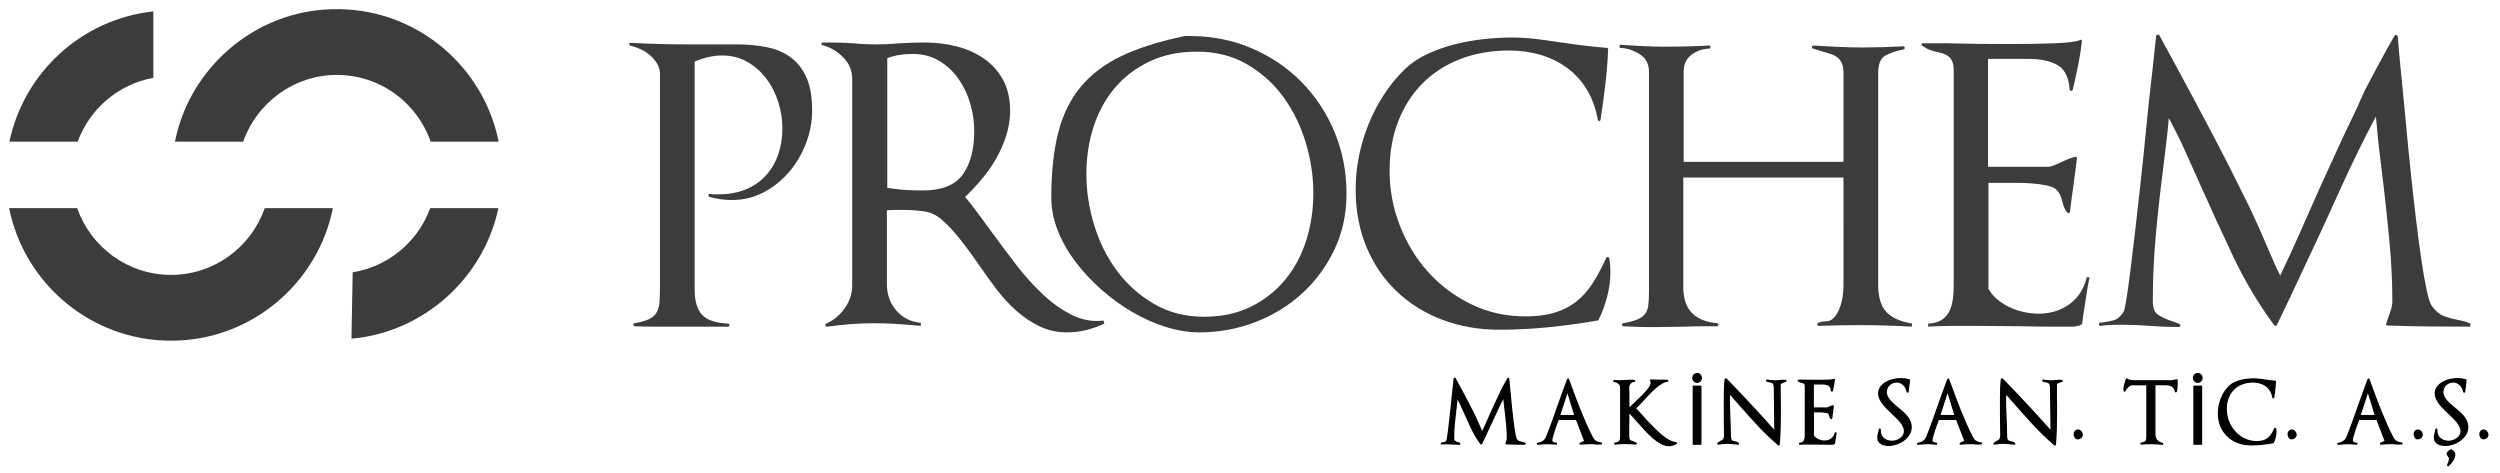 <?xml version="1.0" encoding="utf-8"?>
<!-- Generator: Adobe Illustrator 27.8.1, SVG Export Plug-In . SVG Version: 6.00 Build 0)  -->
<svg version="1.1" id="Layer_1" xmlns="http://www.w3.org/2000/svg" xmlns:xlink="http://www.w3.org/1999/xlink" x="0px" y="0px"
	 viewBox="0 0 274.276 51.89" style="enable-background:new 0 0 274.276 51.89;" xml:space="preserve">
<style type="text/css">
	.st0{fill:#020203;stroke:#020203;stroke-width:0.151;stroke-linecap:round;stroke-linejoin:round;stroke-miterlimit:10;}
	.st1{fill:#3C3C3B;}
</style>
<g>
	<g>
		<g>
			<path class="st0" d="M167.305,48.718c-0.339,0-0.677-0.002-1.017-0.005c-0.339-0.003-0.677-0.011-1.017-0.024
				c-0.037,0-0.051-0.015-0.037-0.047c0.007-0.019,0.012-0.038,0.019-0.057c0.007-0.019,0.012-0.037,0.019-0.057
				c0.025-0.075,0.051-0.149,0.076-0.221c0.024-0.073,0.037-0.143,0.037-0.212c0-0.477-0.023-0.968-0.07-1.474
				c-0.047-0.505-0.099-0.994-0.156-1.465v0.009c-0.037-0.295-0.07-0.568-0.099-0.819
				c-0.028-0.251-0.055-0.524-0.079-0.819c-0.315,0.59-0.613,1.199-0.895,1.827
				c-0.283,0.628-0.569,1.246-0.858,1.856c-0.112,0.245-0.228,0.49-0.343,0.735
				c-0.117,0.245-0.234,0.49-0.353,0.735c-0.007,0.013-0.017,0.019-0.029,0.019c-0.013,0-0.025-0.007-0.037-0.019
				c-0.396-0.54-0.737-1.113-1.023-1.719s-0.557-1.198-0.815-1.775c-0.132-0.295-0.254-0.569-0.367-0.82
				c-0.113-0.251-0.244-0.518-0.395-0.8c-0.02,0.22-0.042,0.432-0.066,0.636
				c-0.025,0.204-0.051,0.413-0.076,0.627c-0.069,0.527-0.129,1.065-0.179,1.615
				c-0.05,0.549-0.075,1.094-0.075,1.634c0,0.169,0.037,0.281,0.113,0.334c0.075,0.053,0.173,0.102,0.291,0.146
				c0.037,0.013,0.078,0.026,0.122,0.042c0.044,0.015,0.088,0.033,0.132,0.052c0.019,0.013,0.025,0.028,0.019,0.047
				c-0.005,0.019-0.019,0.028-0.037,0.028c-0.239,0-0.474-0.009-0.706-0.028c-0.239-0.019-0.474-0.029-0.707-0.029
				c-0.088,0-0.174,0.002-0.258,0.005c-0.085,0.003-0.172,0.011-0.26,0.024c-0.019,0.006-0.031-0.003-0.037-0.029
				c-0.007-0.025,0-0.041,0.019-0.047c0.019-0.007,0.037-0.01,0.057-0.01c0.024,0,0.046-0.003,0.065-0.009
				c0.101-0.012,0.186-0.031,0.255-0.056c0.069-0.025,0.138-0.088,0.207-0.189c0.019-0.025,0.044-0.137,0.076-0.334
				c0.031-0.198,0.066-0.448,0.103-0.749s0.078-0.644,0.122-1.027c0.044-0.383,0.088-0.775,0.132-1.177
				c0.044-0.402,0.085-0.799,0.123-1.191c0.037-0.393,0.075-0.752,0.112-1.079
				c0.019-0.151,0.036-0.301,0.052-0.452c0.017-0.151,0.031-0.287,0.043-0.41s0.029-0.262,0.047-0.419l0.066-0.019
				c0.151,0.277,0.287,0.528,0.409,0.754c0.123,0.226,0.264,0.488,0.424,0.786c0.159,0.298,0.323,0.606,0.489,0.923
				c0.167,0.317,0.33,0.634,0.49,0.951c0.159,0.317,0.306,0.611,0.438,0.881
				c0.157,0.333,0.3,0.653,0.429,0.961c0.129,0.307,0.233,0.54,0.316,0.697c0.175-0.364,0.345-0.733,0.508-1.107
				c0.164-0.373,0.327-0.742,0.49-1.107c0.132-0.282,0.262-0.566,0.39-0.852
				c0.129-0.285,0.262-0.57,0.4-0.852c0.037-0.075,0.074-0.151,0.109-0.226c0.034-0.076,0.067-0.151,0.099-0.227
				c0.056-0.131,0.133-0.287,0.23-0.466c0.098-0.179,0.19-0.351,0.278-0.518c0.088-0.166,0.198-0.362,0.33-0.589
				l0.066,0.019c0.012,0.151,0.023,0.286,0.033,0.405c0.009,0.119,0.022,0.251,0.037,0.396s0.03,0.286,0.043,0.424
				c0.031,0.314,0.064,0.659,0.099,1.036c0.034,0.377,0.071,0.758,0.112,1.145c0.041,0.386,0.084,0.763,0.128,1.13
				c0.044,0.368,0.088,0.701,0.132,0.999c0.044,0.298,0.088,0.55,0.132,0.754s0.085,0.331,0.122,0.382
				c0.088,0.125,0.184,0.208,0.287,0.25c0.104,0.041,0.206,0.07,0.307,0.089c0.056,0.013,0.114,0.025,0.174,0.038
				c0.06,0.013,0.124,0.035,0.194,0.066L167.305,48.718z"/>
			<path class="st0" d="M175.443,48.699c-0.081,0.006-0.165,0.008-0.25,0.004c-0.085-0.003-0.165-0.011-0.24-0.024
				c-0.063-0.006-0.129-0.012-0.198-0.019c-0.069-0.006-0.135-0.009-0.198-0.009c-0.157,0-0.315,0.005-0.471,0.014
				c-0.157,0.009-0.315,0.02-0.472,0.033c-0.031,0.006-0.069,0.009-0.112,0.009c-0.044,0-0.083,0.003-0.113,0.009
				c-0.019,0.006-0.032-0.002-0.037-0.024c-0.007-0.022,0-0.039,0.019-0.052l0.508-0.235
				c-0.151-0.402-0.305-0.802-0.461-1.201c-0.157-0.399-0.311-0.799-0.462-1.201h-1.997
				c-0.044,0.107-0.107,0.27-0.188,0.49c-0.083,0.22-0.163,0.448-0.241,0.683
				c-0.078,0.235-0.147,0.46-0.207,0.673c-0.06,0.213-0.09,0.367-0.09,0.461c0,0.063,0.018,0.115,0.052,0.156
				c0.035,0.041,0.077,0.074,0.128,0.099s0.106,0.042,0.165,0.052c0.059,0.009,0.114,0.018,0.165,0.024v0.075
				c-0.051-0.006-0.103-0.009-0.161-0.009c-0.056,0-0.11-0.003-0.159-0.009c-0.108-0.013-0.214-0.022-0.321-0.029
				c-0.107-0.006-0.213-0.009-0.32-0.009c-0.113,0-0.225,0.003-0.339,0.009c-0.113,0.007-0.223,0.016-0.33,0.029
				c-0.069,0.006-0.136,0.011-0.202,0.014c-0.066,0.003-0.134,0.008-0.202,0.014c-0.019,0-0.03-0.011-0.033-0.033
				s0.004-0.036,0.023-0.042c0.245-0.038,0.451-0.116,0.617-0.235c0.166-0.119,0.294-0.289,0.382-0.509
				c0.239-0.597,0.465-1.193,0.678-1.79c0.213-0.597,0.427-1.2,0.64-1.809c0.157-0.445,0.319-0.894,0.485-1.347
				c0.167-0.453,0.332-0.898,0.495-1.338c0.007-0.019,0.019-0.028,0.037-0.028c0.02,0,0.032,0.009,0.038,0.028
				c0.031,0.088,0.066,0.179,0.103,0.273s0.071,0.188,0.103,0.283c0.169,0.471,0.349,0.958,0.537,1.46
				c0.189,0.502,0.385,1.005,0.589,1.507c0.203,0.502,0.415,0.997,0.631,1.483
				c0.217,0.487,0.443,0.956,0.683,1.408c0.107,0.195,0.239,0.335,0.395,0.419c0.157,0.085,0.342,0.136,0.556,0.155
				c0.019,0,0.028,0.013,0.028,0.038s-0.009,0.037-0.028,0.037L175.443,48.699z M171.967,42.897
				c-0.031,0.088-0.06,0.174-0.089,0.259c-0.029,0.085-0.055,0.168-0.08,0.25c-0.125,0.377-0.243,0.744-0.353,1.102
				c-0.11,0.358-0.231,0.723-0.363,1.093h1.714L171.967,42.897z"/>
			<path class="st0" d="M183.11,48.877c-0.289,0-0.583-0.081-0.881-0.245c-0.298-0.163-0.593-0.371-0.885-0.622
				c-0.291-0.251-0.577-0.531-0.857-0.839c-0.28-0.307-0.549-0.609-0.806-0.904
				c-0.188-0.213-0.363-0.41-0.522-0.589c-0.161-0.179-0.316-0.34-0.466-0.485c0,0.125-0.002,0.253-0.004,0.382
				c-0.003,0.129-0.005,0.256-0.005,0.381c-0.005,0.289-0.011,0.575-0.014,0.857
				c-0.002,0.283-0.004,0.565-0.004,0.848c0,0.163,0.007,0.292,0.019,0.387c0.013,0.094,0.036,0.166,0.071,0.217
				c0.034,0.05,0.076,0.088,0.127,0.113c0.051,0.025,0.113,0.051,0.188,0.075c0.064,0.019,0.131,0.042,0.203,0.071
				c0.071,0.028,0.142,0.061,0.211,0.099c0.02,0.013,0.025,0.028,0.02,0.047c-0.007,0.019-0.02,0.029-0.038,0.029
				c-0.195-0.013-0.389-0.025-0.584-0.038c-0.195-0.013-0.386-0.019-0.574-0.019c-0.189,0-0.376,0.006-0.561,0.019
				s-0.372,0.028-0.561,0.047c-0.019,0-0.03-0.011-0.033-0.033s0.005-0.036,0.024-0.042
				c0.156-0.025,0.279-0.062,0.367-0.108c0.088-0.047,0.152-0.108,0.192-0.184
				c0.042-0.075,0.065-0.167,0.071-0.273c0.005-0.107,0.009-0.233,0.009-0.377v-5.209
				c0-0.094-0.023-0.179-0.07-0.255s-0.106-0.14-0.174-0.193c-0.069-0.053-0.148-0.097-0.236-0.132
				c-0.088-0.034-0.173-0.058-0.254-0.07c-0.019-0.006-0.026-0.022-0.023-0.047c0.003-0.025,0.014-0.034,0.033-0.028
				c0.156,0.019,0.323,0.028,0.499,0.028c0.119,0,0.24-0.003,0.362-0.009c0.123-0.006,0.247-0.013,0.373-0.019
				c0.132-0.013,0.273-0.02,0.423-0.024c0.151-0.003,0.292-0.002,0.424,0.005c0.019,0,0.038,0.002,0.06,0.004
				c0.022,0.003,0.043,0.005,0.062,0.005s0.029,0.013,0.029,0.037c0,0.025-0.01,0.038-0.029,0.038
				c-0.169,0.013-0.316,0.081-0.438,0.207c-0.123,0.125-0.184,0.279-0.184,0.461
				c0.005,0.415,0.011,0.815,0.014,1.201c0.002,0.387,0.008,0.787,0.013,1.201
				c0.101-0.126,0.23-0.264,0.387-0.415c0.156-0.151,0.307-0.295,0.452-0.433
				c0.181-0.17,0.368-0.349,0.56-0.537c0.192-0.188,0.366-0.372,0.523-0.551c0.156-0.179,0.286-0.35,0.386-0.513
				c0.1-0.163,0.151-0.311,0.151-0.443c0-0.081-0.022-0.166-0.066-0.254c-0.019-0.031-0.009-0.047,0.029-0.047
				c0.188,0.013,0.373,0.019,0.555,0.019c0.182,0,0.364,0,0.546,0c0.075,0,0.15,0.002,0.221,0.005
				c0.073,0.003,0.143,0.004,0.212,0.004l0.283,0.01c0.019,0,0.029,0.013,0.029,0.037
				c0,0.019-0.01,0.031-0.029,0.038c-0.213,0.025-0.433,0.105-0.66,0.24c-0.225,0.135-0.452,0.301-0.677,0.499
				c-0.227,0.198-0.451,0.413-0.674,0.645c-0.223,0.233-0.434,0.459-0.636,0.678
				c-0.157,0.176-0.312,0.346-0.466,0.509c-0.154,0.163-0.297,0.305-0.429,0.423
				c0.12,0.107,0.248,0.239,0.386,0.396c0.139,0.157,0.289,0.327,0.453,0.509c0.181,0.201,0.375,0.41,0.578,0.626
				c0.204,0.217,0.413,0.432,0.627,0.645c0.213,0.213,0.429,0.416,0.645,0.608c0.217,0.191,0.43,0.36,0.64,0.504
				c0.21,0.145,0.415,0.259,0.613,0.344c0.198,0.085,0.382,0.128,0.551,0.128l0.019,0.066
				C183.66,48.796,183.392,48.877,183.11,48.877z"/>
			<path class="st0" d="M185.728,41.458c0-0.245,0.207-0.471,0.471-0.471c0.254,0,0.452,0.226,0.452,0.471
				c0,0.245-0.198,0.48-0.452,0.48C185.926,41.938,185.728,41.703,185.728,41.458z M186.595,42.381v6.346h-0.819v-6.346
				H186.595z"/>
			<path class="st0" d="M195.882,41.842c-0.012,0-0.025,0.003-0.037,0.009c-0.057,0.019-0.118,0.038-0.184,0.057
				c-0.066,0.019-0.128,0.042-0.184,0.07c-0.057,0.029-0.102,0.066-0.136,0.113
				c-0.035,0.047-0.052,0.102-0.052,0.165c0,0.257,0,0.515,0,0.772c0,0.257,0.002,0.515,0.009,0.772
				c0.007,0.258,0.01,0.515,0.01,0.772c0,0.251,0,0.509,0,0.772c0,0.571-0.009,1.141-0.024,1.709
				c-0.015,0.569-0.048,1.141-0.099,1.719c0,0.012-0.008,0.023-0.023,0.033c-0.015,0.009-0.03,0.008-0.043-0.005
				c-0.853-0.735-1.664-1.52-2.43-2.355c-0.765-0.835-1.52-1.676-2.26-2.524
				c-0.126-0.145-0.237-0.274-0.334-0.391c-0.098-0.116-0.209-0.243-0.335-0.382
				c-0.012,0.119-0.023,0.236-0.032,0.349c-0.01,0.113-0.014,0.229-0.014,0.349c0,0.32,0.005,0.642,0.019,0.966
				c0.012,0.323,0.025,0.651,0.037,0.984c0.012,0.327,0.025,0.65,0.037,0.97c0.013,0.32,0.019,0.644,0.019,0.97
				c0,0.163,0.011,0.291,0.033,0.382c0.022,0.091,0.054,0.16,0.095,0.207c0.041,0.047,0.088,0.08,0.142,0.099
				c0.053,0.019,0.111,0.035,0.174,0.047c0.069,0.013,0.142,0.03,0.217,0.052c0.076,0.022,0.154,0.064,0.235,0.127
				c0.013,0.013,0.018,0.027,0.014,0.042c-0.003,0.016-0.014,0.024-0.033,0.024
				c-0.088-0.006-0.176-0.013-0.264-0.019c-0.088-0.007-0.176-0.016-0.264-0.029
				c-0.112-0.013-0.228-0.024-0.343-0.033c-0.117-0.009-0.234-0.014-0.353-0.014c-0.157,0-0.318,0.009-0.48,0.028
				c-0.164,0.019-0.327,0.041-0.49,0.066c-0.012,0.006-0.023,0-0.033-0.019c-0.009-0.019-0.008-0.035,0.005-0.047
				c0.063-0.05,0.119-0.091,0.169-0.123c0.05-0.031,0.1-0.063,0.151-0.094c0.056-0.031,0.11-0.061,0.159-0.09
				c0.051-0.028,0.095-0.066,0.132-0.113c0.038-0.047,0.068-0.107,0.09-0.179c0.022-0.072,0.033-0.165,0.033-0.278
				c0-0.057,0-0.145,0-0.264s-0.003-0.261-0.01-0.424c-0.007-0.345-0.011-0.763-0.014-1.252
				c-0.003-0.49-0.004-0.989-0.004-1.498c0-0.345,0.001-0.678,0.004-0.999c0.003-0.321,0.01-0.606,0.019-0.857
				c0.01-0.251,0.022-0.457,0.038-0.617c0.015-0.16,0.038-0.253,0.07-0.278c0.025-0.013,0.044-0.013,0.056,0
				c0.929,0.955,1.834,1.904,2.713,2.849c0.88,0.945,1.762,1.917,2.647,2.915v-0.075
				c0-0.778-0.009-1.56-0.029-2.345c-0.019-0.778-0.028-1.56-0.028-2.345c0-0.157-0.017-0.281-0.047-0.372
				c-0.032-0.091-0.074-0.16-0.128-0.207c-0.053-0.047-0.111-0.077-0.174-0.09s-0.125-0.025-0.188-0.037
				c-0.057-0.013-0.113-0.024-0.17-0.033c-0.056-0.009-0.107-0.033-0.151-0.071
				c-0.012-0.013-0.014-0.026-0.004-0.042c0.01-0.015,0.023-0.02,0.043-0.014
				c0.181,0.019,0.364,0.04,0.545,0.062c0.182,0.022,0.364,0.026,0.546,0.014l0.33-0.028
				c0.063-0.006,0.129-0.014,0.198-0.024c0.069-0.009,0.135-0.008,0.198,0.005c0.031,0,0.071,0.002,0.122,0.004
				c0.051,0.003,0.088,0.005,0.113,0.005l0.009,0.075C195.907,41.838,195.895,41.842,195.882,41.842z"/>
			<path class="st0" d="M201.35,47.959c-0.022,0.154-0.045,0.306-0.07,0.457v-0.009l-0.029,0.226
				c0,0.025-0.012,0.037-0.037,0.037c0-0.006-0.01,0-0.029,0.019l-0.141,0.029c-0.201,0-0.403,0-0.604,0
				c-0.2,0-0.401-0.003-0.603-0.009c-0.201,0-0.398-0.002-0.593-0.005c-0.195-0.003-0.393-0.004-0.594-0.004
				c-0.201,0-0.401,0-0.603,0s-0.403,0.006-0.603,0.019v-0.075c0.138-0.006,0.247-0.036,0.329-0.09
				c0.083-0.053,0.145-0.123,0.189-0.207s0.074-0.182,0.089-0.292s0.024-0.221,0.024-0.334v-5.322
				c0-0.095-0.012-0.168-0.033-0.222c-0.023-0.053-0.053-0.096-0.09-0.127c-0.037-0.031-0.08-0.055-0.126-0.071
				c-0.047-0.015-0.099-0.03-0.156-0.042c-0.063-0.012-0.124-0.03-0.184-0.052
				c-0.059-0.022-0.124-0.058-0.192-0.108c-0.013-0.013-0.017-0.025-0.01-0.037s0.015-0.019,0.029-0.019h0.574
				c0.208,0.007,0.455,0.011,0.744,0.014c0.288,0.003,0.565,0.005,0.829,0.005c0.2,0,0.397-0.002,0.588-0.005
				c0.191-0.003,0.364-0.008,0.518-0.014c0.154-0.006,0.286-0.015,0.396-0.028c0.11-0.013,0.184-0.028,0.221-0.047
				c0.037-0.025,0.057-0.015,0.057,0.029c-0.02,0.176-0.046,0.351-0.08,0.527
				c-0.035,0.176-0.07,0.345-0.109,0.509c-0.005,0.031-0.012,0.058-0.019,0.08
				c-0.007,0.022-0.012,0.048-0.019,0.08c-0.007,0.019-0.021,0.027-0.043,0.024c-0.022-0.003-0.033-0.014-0.033-0.033
				c-0.024-0.307-0.129-0.51-0.31-0.608c-0.182-0.097-0.415-0.146-0.697-0.146h-1.008v2.666h1.479
				c0.044,0,0.099-0.014,0.165-0.042c0.066-0.029,0.133-0.058,0.202-0.09c0.051-0.025,0.101-0.047,0.151-0.066
				c0.051-0.019,0.101-0.035,0.151-0.047c0.032-0.012,0.047,0,0.047,0.038c-0.012,0.101-0.025,0.201-0.037,0.301
				c-0.013,0.101-0.025,0.198-0.037,0.292c-0.019,0.126-0.036,0.247-0.052,0.363
				c-0.017,0.116-0.031,0.234-0.043,0.353c0,0.019-0.008,0.032-0.023,0.038c-0.017,0.006-0.031,0.003-0.043-0.009
				c-0.032-0.031-0.056-0.071-0.075-0.118c-0.02-0.047-0.035-0.095-0.047-0.146
				c-0.013-0.05-0.029-0.101-0.047-0.151s-0.054-0.101-0.103-0.151c-0.038-0.044-0.116-0.079-0.231-0.104
				c-0.117-0.025-0.242-0.042-0.377-0.052s-0.268-0.014-0.4-0.014c-0.125,0-0.22,0-0.283,0h-0.386v2.619
				c0.063,0.107,0.141,0.198,0.235,0.273c0.095,0.075,0.197,0.138,0.307,0.188c0.109,0.051,0.224,0.088,0.343,0.113
				c0.12,0.025,0.235,0.037,0.349,0.037c0.295,0,0.551-0.078,0.767-0.235c0.217-0.157,0.36-0.38,0.429-0.669
				l0.066,0.009C201.399,47.653,201.372,47.805,201.35,47.959z"/>
			<path class="st0" d="M209.427,47.686c-0.157,0.242-0.357,0.451-0.598,0.626c-0.242,0.176-0.509,0.311-0.8,0.405
				c-0.292,0.094-0.571,0.141-0.834,0.141c-0.132,0-0.267-0.014-0.406-0.042c-0.138-0.029-0.264-0.075-0.376-0.141
				c-0.113-0.066-0.206-0.151-0.278-0.255c-0.073-0.103-0.109-0.234-0.109-0.391c0-0.113,0.011-0.219,0.033-0.32
				c0.022-0.101,0.046-0.198,0.071-0.292c0.012-0.051,0.023-0.102,0.033-0.156c0.009-0.053,0.02-0.105,0.033-0.156
				c0.005-0.019,0.02-0.026,0.042-0.023c0.022,0.003,0.033,0.014,0.033,0.033v0.103c0,0.195,0.033,0.367,0.099,0.518
				s0.158,0.277,0.278,0.377c0.119,0.101,0.257,0.178,0.415,0.231c0.156,0.053,0.329,0.08,0.518,0.08
				c0.156,0,0.317-0.027,0.48-0.08c0.163-0.053,0.31-0.129,0.442-0.226c0.132-0.097,0.241-0.217,0.326-0.358
				c0.085-0.141,0.126-0.297,0.126-0.466c0-0.157-0.038-0.318-0.118-0.485c-0.078-0.167-0.181-0.331-0.31-0.495
				c-0.129-0.163-0.275-0.326-0.439-0.489c-0.163-0.163-0.329-0.324-0.499-0.48
				c-0.176-0.169-0.352-0.341-0.527-0.513c-0.176-0.173-0.333-0.35-0.472-0.532
				c-0.138-0.182-0.251-0.367-0.339-0.555c-0.088-0.189-0.132-0.377-0.132-0.565c0-0.289,0.081-0.537,0.245-0.744
				c0.163-0.207,0.364-0.377,0.603-0.509s0.498-0.228,0.777-0.287c0.279-0.06,0.538-0.09,0.776-0.09
				c0.327,0,0.634,0.041,0.924,0.123c0.019,0,0.028,0.013,0.028,0.037c-0.019,0.201-0.038,0.402-0.06,0.603
				c-0.022,0.201-0.05,0.402-0.08,0.603c0,0.013-0.001,0.024-0.004,0.033c-0.003,0.009-0.005,0.02-0.005,0.033
				c0,0.019-0.011,0.03-0.033,0.033c-0.022,0.003-0.035-0.005-0.042-0.024c-0.032-0.151-0.08-0.292-0.146-0.424
				s-0.147-0.246-0.245-0.344c-0.097-0.097-0.21-0.176-0.339-0.235c-0.129-0.06-0.272-0.09-0.429-0.09
				c-0.163,0-0.316,0.028-0.456,0.085c-0.142,0.057-0.264,0.134-0.367,0.231c-0.103,0.097-0.186,0.215-0.245,0.353
				c-0.059,0.139-0.089,0.289-0.089,0.452c0,0.17,0.036,0.328,0.108,0.476c0.073,0.147,0.166,0.292,0.283,0.433
				s0.252,0.279,0.406,0.414c0.153,0.135,0.312,0.269,0.475,0.4c0.176,0.151,0.352,0.303,0.528,0.457
				c0.176,0.154,0.332,0.316,0.471,0.485c0.139,0.169,0.25,0.351,0.334,0.546s0.128,0.408,0.128,0.64
				C209.662,47.172,209.583,47.444,209.427,47.686z"/>
			<path class="st0" d="M217.15,48.699c-0.081,0.006-0.165,0.008-0.25,0.004c-0.085-0.003-0.165-0.011-0.24-0.024
				c-0.063-0.006-0.129-0.012-0.198-0.019c-0.069-0.006-0.135-0.009-0.198-0.009c-0.157,0-0.315,0.005-0.471,0.014
				c-0.157,0.009-0.315,0.02-0.472,0.033c-0.031,0.006-0.069,0.009-0.112,0.009c-0.044,0-0.083,0.003-0.113,0.009
				c-0.019,0.006-0.032-0.002-0.037-0.024c-0.007-0.022,0-0.039,0.019-0.052l0.508-0.235
				c-0.151-0.402-0.305-0.802-0.461-1.201c-0.157-0.399-0.311-0.799-0.462-1.201h-1.997
				c-0.044,0.107-0.107,0.27-0.188,0.49c-0.083,0.22-0.163,0.448-0.241,0.683
				c-0.078,0.235-0.147,0.46-0.207,0.673c-0.06,0.213-0.09,0.367-0.09,0.461c0,0.063,0.018,0.115,0.052,0.156
				c0.035,0.041,0.077,0.074,0.128,0.099s0.106,0.042,0.165,0.052c0.059,0.009,0.114,0.018,0.165,0.024v0.075
				c-0.051-0.006-0.103-0.009-0.161-0.009c-0.056,0-0.11-0.003-0.159-0.009c-0.108-0.013-0.214-0.022-0.321-0.029
				c-0.107-0.006-0.213-0.009-0.32-0.009c-0.113,0-0.225,0.003-0.339,0.009c-0.113,0.007-0.223,0.016-0.33,0.029
				c-0.069,0.006-0.136,0.011-0.202,0.014c-0.066,0.003-0.134,0.008-0.202,0.014c-0.019,0-0.03-0.011-0.033-0.033
				s0.004-0.036,0.023-0.042c0.245-0.038,0.451-0.116,0.617-0.235c0.166-0.119,0.294-0.289,0.382-0.509
				c0.239-0.597,0.465-1.193,0.678-1.79c0.213-0.597,0.427-1.2,0.64-1.809c0.157-0.445,0.319-0.894,0.485-1.347
				c0.167-0.453,0.332-0.898,0.495-1.338c0.007-0.019,0.019-0.028,0.037-0.028c0.02,0,0.032,0.009,0.038,0.028
				c0.031,0.088,0.066,0.179,0.103,0.273s0.071,0.188,0.103,0.283c0.169,0.471,0.349,0.958,0.537,1.46
				c0.189,0.502,0.385,1.005,0.589,1.507c0.203,0.502,0.415,0.997,0.631,1.483
				c0.217,0.487,0.443,0.956,0.683,1.408c0.107,0.195,0.239,0.335,0.395,0.419c0.157,0.085,0.342,0.136,0.556,0.155
				c0.019,0,0.028,0.013,0.028,0.038s-0.009,0.037-0.028,0.037L217.15,48.699z M213.674,42.897
				c-0.031,0.088-0.06,0.174-0.089,0.259c-0.029,0.085-0.055,0.168-0.08,0.25c-0.125,0.377-0.243,0.744-0.353,1.102
				c-0.11,0.358-0.231,0.723-0.363,1.093h1.714L213.674,42.897z"/>
			<path class="st0" d="M226.183,41.842c-0.012,0-0.025,0.003-0.037,0.009c-0.057,0.019-0.118,0.038-0.184,0.057
				c-0.066,0.019-0.128,0.042-0.184,0.07c-0.057,0.029-0.102,0.066-0.136,0.113
				c-0.035,0.047-0.052,0.102-0.052,0.165c0,0.257,0,0.515,0,0.772c0,0.257,0.002,0.515,0.009,0.772
				c0.007,0.258,0.01,0.515,0.01,0.772c0,0.251,0,0.509,0,0.772c0,0.571-0.009,1.141-0.024,1.709
				c-0.015,0.569-0.048,1.141-0.099,1.719c0,0.012-0.008,0.023-0.023,0.033c-0.015,0.009-0.03,0.008-0.043-0.005
				c-0.853-0.735-1.664-1.52-2.43-2.355c-0.765-0.835-1.52-1.676-2.26-2.524
				c-0.126-0.145-0.237-0.274-0.334-0.391c-0.098-0.116-0.209-0.243-0.335-0.382
				c-0.012,0.119-0.023,0.236-0.032,0.349c-0.01,0.113-0.014,0.229-0.014,0.349c0,0.32,0.005,0.642,0.019,0.966
				c0.012,0.323,0.025,0.651,0.037,0.984c0.012,0.327,0.025,0.65,0.037,0.97c0.013,0.32,0.019,0.644,0.019,0.97
				c0,0.163,0.011,0.291,0.033,0.382c0.022,0.091,0.054,0.16,0.095,0.207c0.041,0.047,0.088,0.08,0.142,0.099
				c0.053,0.019,0.111,0.035,0.174,0.047c0.069,0.013,0.142,0.03,0.217,0.052c0.076,0.022,0.154,0.064,0.235,0.127
				c0.013,0.013,0.018,0.027,0.014,0.042c-0.003,0.016-0.014,0.024-0.033,0.024
				c-0.088-0.006-0.176-0.013-0.264-0.019c-0.088-0.007-0.176-0.016-0.264-0.029
				c-0.112-0.013-0.228-0.024-0.343-0.033c-0.117-0.009-0.234-0.014-0.353-0.014c-0.157,0-0.318,0.009-0.48,0.028
				c-0.164,0.019-0.327,0.041-0.49,0.066c-0.012,0.006-0.023,0-0.033-0.019c-0.009-0.019-0.008-0.035,0.005-0.047
				c0.063-0.05,0.119-0.091,0.169-0.123c0.05-0.031,0.1-0.063,0.151-0.094c0.056-0.031,0.11-0.061,0.16-0.09
				c0.051-0.028,0.095-0.066,0.132-0.113c0.038-0.047,0.068-0.107,0.09-0.179c0.022-0.072,0.033-0.165,0.033-0.278
				c0-0.057,0-0.145,0-0.264s-0.003-0.261-0.01-0.424c-0.007-0.345-0.011-0.763-0.014-1.252
				s-0.004-0.989-0.004-1.498c0-0.345,0.001-0.678,0.004-0.999c0.003-0.321,0.01-0.606,0.019-0.857
				c0.01-0.251,0.022-0.457,0.038-0.617c0.015-0.16,0.038-0.253,0.07-0.278c0.025-0.013,0.044-0.013,0.056,0
				c0.929,0.955,1.834,1.904,2.713,2.849c0.88,0.945,1.762,1.917,2.647,2.915v-0.075
				c0-0.778-0.009-1.56-0.029-2.345c-0.019-0.778-0.028-1.56-0.028-2.345c0-0.157-0.017-0.281-0.047-0.372
				c-0.032-0.091-0.074-0.16-0.128-0.207c-0.053-0.047-0.111-0.077-0.174-0.09
				c-0.063-0.013-0.125-0.025-0.188-0.037c-0.057-0.013-0.113-0.024-0.17-0.033
				c-0.056-0.009-0.107-0.033-0.151-0.071c-0.012-0.013-0.014-0.026-0.004-0.042
				c0.01-0.015,0.023-0.02,0.043-0.014c0.181,0.019,0.364,0.04,0.545,0.062c0.182,0.022,0.364,0.026,0.546,0.014
				l0.33-0.028c0.063-0.006,0.129-0.014,0.198-0.024c0.069-0.009,0.135-0.008,0.198,0.005
				c0.031,0,0.071,0.002,0.122,0.004c0.051,0.003,0.088,0.005,0.113,0.005l0.009,0.075
				C226.208,41.838,226.196,41.842,226.183,41.842z"/>
			<path class="st0" d="M228.279,48.006c-0.104,0.085-0.212,0.128-0.326,0.128c-0.125,0-0.22-0.058-0.283-0.174
				c-0.063-0.116-0.095-0.228-0.095-0.334c0-0.113,0.036-0.213,0.109-0.302c0.073-0.087,0.17-0.131,0.297-0.131
				c0.125,0,0.232,0.053,0.32,0.16s0.132,0.22,0.132,0.339C228.434,47.816,228.382,47.921,228.279,48.006z"/>
			<path class="st0" d="M238.833,42.383c-0.007,0.211-0.035,0.4-0.085,0.57c-0.007,0.019-0.019,0.028-0.037,0.028
				c-0.02,0-0.032-0.009-0.038-0.028c-0.031-0.157-0.08-0.284-0.146-0.382c-0.065-0.097-0.148-0.174-0.25-0.231
				c-0.1-0.057-0.213-0.096-0.339-0.118s-0.257-0.033-0.396-0.033h-1.139v5.501c0,0.251,0.08,0.465,0.24,0.64
				c0.161,0.176,0.36,0.283,0.598,0.321c0.019,0.006,0.026,0.02,0.024,0.042c-0.003,0.022-0.014,0.033-0.033,0.033
				c-0.22-0.019-0.442-0.035-0.664-0.047c-0.223-0.012-0.448-0.019-0.674-0.019c-0.163,0-0.324,0.005-0.485,0.014
				c-0.159,0.009-0.321,0.02-0.485,0.033c-0.019,0-0.03-0.011-0.033-0.033s0.004-0.036,0.024-0.042
				c0.151-0.031,0.268-0.066,0.353-0.104c0.085-0.037,0.147-0.088,0.188-0.151s0.066-0.143,0.076-0.24
				c0.009-0.097,0.013-0.221,0.013-0.372v-5.567h-1.554c-0.201,0-0.378,0.071-0.532,0.212
				c-0.154,0.141-0.268,0.3-0.343,0.476c-0.013,0.019-0.028,0.026-0.043,0.023
				c-0.015-0.003-0.023-0.014-0.023-0.032c-0.013-0.063-0.02-0.119-0.02-0.17c0-0.125,0.017-0.248,0.047-0.367
				c0.032-0.119,0.066-0.241,0.103-0.367c0.02-0.063,0.038-0.124,0.057-0.184
				c0.019-0.06,0.034-0.118,0.047-0.174c0.012-0.038,0.031-0.044,0.056-0.019c0.132,0.081,0.261,0.133,0.386,0.155
				c0.125,0.022,0.271,0.033,0.433,0.033h4.088c0.05,0,0.104-0.008,0.165-0.024
				c0.059-0.015,0.114-0.03,0.165-0.042c0.031-0.006,0.067-0.012,0.108-0.019
				c0.041-0.006,0.084-0.013,0.128-0.019c0.019,0,0.028,0.013,0.028,0.037v0.075
				C238.842,41.977,238.839,42.173,238.833,42.383z"/>
			<path class="st0" d="M240.658,41.458c0-0.245,0.207-0.471,0.471-0.471c0.254,0,0.452,0.226,0.452,0.471
				c0,0.245-0.198,0.48-0.452,0.48C240.856,41.938,240.658,41.703,240.658,41.458z M241.525,42.381v6.346h-0.819v-6.346
				H241.525z"/>
			<path class="st0" d="M249.602,47.974c-0.053,0.207-0.123,0.399-0.211,0.575c0,0.013-0.01,0.019-0.029,0.019
				c-0.401,0.069-0.804,0.124-1.205,0.165c-0.403,0.041-0.81,0.061-1.225,0.061c-0.508,0-0.98-0.083-1.413-0.25
				c-0.433-0.167-0.808-0.402-1.125-0.707c-0.318-0.305-0.564-0.669-0.74-1.093
				c-0.176-0.424-0.264-0.896-0.264-1.417c0-0.27,0.028-0.54,0.08-0.81c0.054-0.27,0.132-0.533,0.235-0.791
				c0.104-0.257,0.231-0.502,0.382-0.735c0.151-0.232,0.323-0.443,0.518-0.631c0.157-0.151,0.344-0.276,0.561-0.377
				c0.217-0.101,0.444-0.18,0.683-0.24c0.239-0.059,0.478-0.102,0.72-0.127s0.466-0.038,0.674-0.038
				c0.232,0,0.463,0.016,0.692,0.047c0.23,0.031,0.454,0.063,0.674,0.094c0.163,0.025,0.328,0.047,0.494,0.066
				c0.167,0.019,0.329,0.035,0.486,0.047c0.024,0,0.037,0.013,0.037,0.037c-0.013,0.302-0.036,0.595-0.07,0.881
				c-0.035,0.286-0.075,0.574-0.118,0.862c-0.007,0.019-0.02,0.028-0.038,0.028c-0.012,0-0.022-0.009-0.028-0.028
				c-0.051-0.283-0.141-0.531-0.269-0.744c-0.129-0.213-0.29-0.392-0.485-0.537
				c-0.195-0.145-0.415-0.253-0.659-0.325c-0.245-0.072-0.502-0.108-0.773-0.108c-0.445,0-0.85,0.07-1.215,0.212
				c-0.364,0.141-0.674,0.343-0.932,0.603c-0.257,0.261-0.456,0.573-0.597,0.937
				c-0.142,0.364-0.212,0.769-0.212,1.215c0,0.465,0.083,0.914,0.25,1.347c0.166,0.433,0.398,0.817,0.697,1.149
				c0.298,0.333,0.652,0.6,1.064,0.8c0.41,0.201,0.858,0.301,1.341,0.301c0.276,0,0.515-0.03,0.716-0.089
				c0.201-0.06,0.378-0.149,0.532-0.269c0.154-0.119,0.289-0.268,0.405-0.447
				c0.117-0.179,0.231-0.391,0.344-0.636c0.012-0.019,0.026-0.026,0.043-0.024c0.015,0.003,0.026,0.014,0.033,0.033
				c0.019,0.107,0.028,0.217,0.028,0.33C249.682,47.562,249.655,47.766,249.602,47.974z"/>
			<path class="st0" d="M251.742,48.006c-0.104,0.085-0.212,0.128-0.326,0.128c-0.125,0-0.22-0.058-0.283-0.174
				s-0.095-0.228-0.095-0.334c0-0.113,0.036-0.213,0.109-0.302c0.073-0.087,0.17-0.131,0.297-0.131
				c0.125,0,0.232,0.053,0.32,0.16s0.132,0.22,0.132,0.339C251.897,47.816,251.845,47.921,251.742,48.006z"/>
			<path class="st0" d="M263.264,48.699c-0.081,0.006-0.165,0.008-0.25,0.004c-0.085-0.003-0.165-0.011-0.24-0.024
				c-0.063-0.006-0.129-0.012-0.198-0.019c-0.069-0.006-0.135-0.009-0.198-0.009c-0.157,0-0.315,0.005-0.471,0.014
				c-0.157,0.009-0.315,0.02-0.472,0.033c-0.031,0.006-0.069,0.009-0.112,0.009c-0.044,0-0.083,0.003-0.113,0.009
				c-0.019,0.006-0.032-0.002-0.037-0.024c-0.007-0.022,0-0.039,0.019-0.052l0.508-0.235
				c-0.151-0.402-0.305-0.802-0.461-1.201c-0.157-0.399-0.311-0.799-0.462-1.201h-1.997
				c-0.044,0.107-0.107,0.27-0.188,0.49c-0.083,0.22-0.163,0.448-0.241,0.683
				c-0.078,0.235-0.147,0.46-0.207,0.673c-0.06,0.213-0.09,0.367-0.09,0.461c0,0.063,0.018,0.115,0.052,0.156
				c0.035,0.041,0.077,0.074,0.128,0.099c0.051,0.025,0.106,0.042,0.165,0.052c0.059,0.009,0.114,0.018,0.165,0.024
				v0.075c-0.051-0.006-0.103-0.009-0.161-0.009c-0.056,0-0.11-0.003-0.16-0.009
				c-0.108-0.013-0.214-0.022-0.321-0.029c-0.107-0.006-0.213-0.009-0.32-0.009c-0.113,0-0.225,0.003-0.339,0.009
				c-0.113,0.007-0.223,0.016-0.33,0.029c-0.069,0.006-0.136,0.011-0.202,0.014
				c-0.066,0.003-0.134,0.008-0.202,0.014c-0.019,0-0.03-0.011-0.033-0.033s0.004-0.036,0.023-0.042
				c0.245-0.038,0.451-0.116,0.617-0.235s0.294-0.289,0.382-0.509c0.239-0.597,0.465-1.193,0.678-1.79
				c0.213-0.597,0.427-1.2,0.64-1.809c0.157-0.445,0.319-0.894,0.485-1.347c0.167-0.453,0.332-0.898,0.495-1.338
				c0.007-0.019,0.019-0.028,0.037-0.028c0.02,0,0.032,0.009,0.038,0.028c0.031,0.088,0.066,0.179,0.103,0.273
				s0.071,0.188,0.103,0.283c0.169,0.471,0.349,0.958,0.537,1.46c0.189,0.502,0.385,1.005,0.589,1.507
				c0.203,0.502,0.415,0.997,0.631,1.483c0.217,0.487,0.443,0.956,0.683,1.408
				c0.107,0.195,0.239,0.335,0.395,0.419c0.157,0.085,0.342,0.136,0.556,0.155c0.019,0,0.028,0.013,0.028,0.038
				s-0.009,0.037-0.028,0.037L263.264,48.699z M259.788,42.897c-0.031,0.088-0.06,0.174-0.089,0.259
				s-0.055,0.168-0.08,0.25c-0.125,0.377-0.243,0.744-0.353,1.102c-0.11,0.358-0.231,0.723-0.363,1.093h1.714
				L259.788,42.897z"/>
			<path class="st0" d="M265.577,48.006c-0.104,0.085-0.212,0.128-0.326,0.128c-0.125,0-0.22-0.058-0.283-0.174
				s-0.095-0.228-0.095-0.334c0-0.113,0.036-0.213,0.109-0.302c0.073-0.087,0.17-0.131,0.297-0.131
				c0.125,0,0.232,0.053,0.32,0.16c0.088,0.107,0.132,0.22,0.132,0.339C265.732,47.816,265.68,47.921,265.577,48.006z"/>
			<path class="st0" d="M270.489,47.686c-0.157,0.242-0.357,0.451-0.598,0.626c-0.242,0.176-0.509,0.311-0.8,0.405
				c-0.292,0.094-0.571,0.141-0.834,0.141c-0.132,0-0.267-0.014-0.406-0.042c-0.138-0.029-0.264-0.075-0.376-0.141
				c-0.113-0.066-0.206-0.151-0.278-0.255c-0.073-0.103-0.109-0.234-0.109-0.391c0-0.113,0.011-0.219,0.033-0.32
				c0.022-0.101,0.046-0.198,0.071-0.292c0.012-0.051,0.023-0.102,0.033-0.156c0.009-0.053,0.02-0.105,0.033-0.156
				c0.005-0.019,0.02-0.026,0.042-0.023c0.022,0.003,0.033,0.014,0.033,0.033v0.103c0,0.195,0.033,0.367,0.099,0.518
				s0.158,0.277,0.278,0.377c0.119,0.101,0.257,0.178,0.415,0.231c0.156,0.053,0.329,0.08,0.518,0.08
				c0.156,0,0.317-0.027,0.48-0.08c0.163-0.053,0.31-0.129,0.442-0.226c0.132-0.097,0.241-0.217,0.326-0.358
				c0.085-0.141,0.127-0.297,0.127-0.466c0-0.157-0.038-0.318-0.118-0.485c-0.078-0.167-0.181-0.331-0.31-0.495
				c-0.129-0.163-0.275-0.326-0.439-0.489c-0.163-0.163-0.329-0.324-0.499-0.48
				c-0.176-0.169-0.352-0.341-0.527-0.513c-0.176-0.173-0.333-0.35-0.472-0.532
				c-0.138-0.182-0.251-0.367-0.339-0.555c-0.088-0.189-0.132-0.377-0.132-0.565c0-0.289,0.081-0.537,0.245-0.744
				c0.163-0.207,0.364-0.377,0.603-0.509s0.498-0.228,0.777-0.287c0.279-0.06,0.538-0.09,0.776-0.09
				c0.327,0,0.634,0.041,0.924,0.123c0.019,0,0.028,0.013,0.028,0.037c-0.019,0.201-0.038,0.402-0.06,0.603
				c-0.022,0.201-0.05,0.402-0.08,0.603c0,0.013-0.001,0.024-0.004,0.033c-0.003,0.009-0.005,0.02-0.005,0.033
				c0,0.019-0.011,0.03-0.033,0.033c-0.022,0.003-0.035-0.005-0.042-0.024c-0.032-0.151-0.08-0.292-0.146-0.424
				s-0.147-0.246-0.245-0.344c-0.097-0.097-0.21-0.176-0.339-0.235c-0.129-0.06-0.272-0.09-0.429-0.09
				c-0.163,0-0.316,0.028-0.456,0.085c-0.142,0.057-0.264,0.134-0.367,0.231c-0.103,0.097-0.186,0.215-0.245,0.353
				c-0.059,0.139-0.089,0.289-0.089,0.452c0,0.17,0.036,0.328,0.108,0.476c0.073,0.147,0.166,0.292,0.283,0.433
				c0.117,0.141,0.252,0.279,0.406,0.414c0.153,0.135,0.312,0.269,0.475,0.4c0.176,0.151,0.352,0.303,0.528,0.457
				c0.176,0.154,0.332,0.316,0.471,0.485c0.139,0.169,0.25,0.351,0.334,0.546
				c0.085,0.195,0.128,0.408,0.128,0.64C270.724,47.172,270.645,47.444,270.489,47.686z"/>
			<path class="st0" d="M272.782,48.006c-0.104,0.085-0.212,0.128-0.326,0.128c-0.125,0-0.22-0.058-0.283-0.174
				s-0.095-0.228-0.095-0.334c0-0.113,0.036-0.213,0.109-0.302c0.073-0.087,0.17-0.131,0.297-0.131
				c0.125,0,0.232,0.053,0.32,0.16c0.088,0.107,0.132,0.22,0.132,0.339C272.937,47.816,272.885,47.921,272.782,48.006z"/>
		</g>
	</g>
	<g>
		<g>
			<path class="st0" d="M269.234,50.221c-0.044,0.11-0.101,0.217-0.169,0.32c-0.069,0.104-0.143,0.201-0.222,0.292
				c-0.078,0.091-0.155,0.174-0.231,0.25c-0.012,0.013-0.028,0.014-0.046,0.005
				c-0.02-0.009-0.025-0.024-0.02-0.042c0.013-0.044,0.024-0.083,0.033-0.118c0.01-0.035,0.021-0.064,0.033-0.09
				v0.009c0.032-0.088,0.062-0.171,0.09-0.25c0.028-0.078,0.042-0.162,0.042-0.25
				c0-0.081-0.015-0.149-0.047-0.202c-0.031-0.053-0.063-0.102-0.093-0.146c-0.019-0.031-0.041-0.064-0.066-0.099
				c-0.025-0.034-0.044-0.061-0.057-0.08c0-0.05,0.017-0.101,0.047-0.151c0.032-0.051,0.069-0.097,0.113-0.141
				c0.044-0.044,0.092-0.08,0.146-0.108c0.053-0.029,0.102-0.049,0.146-0.062c0.107,0.057,0.195,0.129,0.263,0.217
				c0.069,0.088,0.104,0.192,0.104,0.311C269.3,49.999,269.278,50.111,269.234,50.221z"/>
		</g>
	</g>
	<g>
		<g>
			<g>
				<path class="st1" d="M88.431,15.71c-0.447,1.172-1.06,2.218-1.841,3.138c-0.781,0.921-1.709,1.668-2.782,2.239
					c-1.074,0.572-2.253,0.858-3.536,0.858c-0.782,0-1.59-0.111-2.427-0.335c-0.084-0.028-0.119-0.097-0.105-0.209
					c0.014-0.111,0.063-0.153,0.147-0.125c0.167,0.028,0.32,0.042,0.46,0.042c0.168,0,0.335,0,0.502,0
					c1.088,0,2.064-0.174,2.929-0.523c0.864-0.349,1.597-0.843,2.197-1.486c0.6-0.641,1.06-1.408,1.381-2.301
					c0.32-0.892,0.481-1.868,0.481-2.929c0-0.948-0.146-1.897-0.44-2.846c-0.293-0.948-0.726-1.806-1.297-2.574
					c-0.572-0.767-1.27-1.387-2.092-1.862c-0.823-0.474-1.751-0.712-2.783-0.712c-0.949,0-1.953,0.224-3.013,0.669
					v24.982c0,1.312,0.279,2.253,0.837,2.825c0.558,0.572,1.507,0.886,2.846,0.941c0.084,0,0.125,0.057,0.125,0.168
					c0,0.112-0.042,0.167-0.125,0.167h-6.402c-0.642,0-1.283,0-1.925,0c-0.642,0-1.283-0.014-1.925-0.042
					c-0.084,0-0.133-0.049-0.146-0.146c-0.015-0.097,0.021-0.16,0.104-0.189c0.697-0.111,1.241-0.265,1.632-0.46
					c0.39-0.195,0.669-0.453,0.837-0.774c0.167-0.32,0.265-0.711,0.293-1.172
					c0.028-0.46,0.042-1.025,0.042-1.695V8.136c0-0.419-0.104-0.802-0.314-1.151
					c-0.209-0.348-0.468-0.655-0.774-0.921c-0.307-0.265-0.656-0.488-1.046-0.669
					c-0.391-0.181-0.768-0.314-1.13-0.398c-0.084-0.028-0.119-0.084-0.104-0.168
					c0.014-0.084,0.063-0.125,0.146-0.125c1.088,0.056,2.176,0.098,3.264,0.125
					c1.088,0.028,2.161,0.042,3.222,0.042h5.189c1.255,0,2.391,0.112,3.41,0.335
					c1.018,0.224,1.883,0.614,2.595,1.172c0.711,0.558,1.262,1.297,1.653,2.218
					c0.391,0.921,0.586,2.092,0.586,3.515C89.101,13.339,88.877,14.538,88.431,15.71z"/>
				<path class="st1" d="M119.166,36.214c-0.684,0.167-1.388,0.251-2.113,0.251c-1.088,0-2.092-0.224-3.013-0.669
					c-0.921-0.446-1.772-1.018-2.552-1.716c-0.782-0.697-1.507-1.485-2.176-2.364
					c-0.669-0.878-1.297-1.75-1.883-2.615c-0.586-0.864-1.249-1.771-1.988-2.72
					c-0.739-0.948-1.472-1.73-2.197-2.343c-0.558-0.474-1.2-0.76-1.925-0.858
					c-0.726-0.097-1.451-0.147-2.176-0.147c-0.307,0-0.614,0-0.921,0s-0.614,0.015-0.92,0.042v8.076
					c0,1.144,0.341,2.113,1.025,2.908c0.683,0.795,1.583,1.249,2.699,1.36v0.335
					c-0.865-0.084-1.73-0.153-2.594-0.209c-0.865-0.055-1.73-0.084-2.595-0.084c-0.865,0-1.715,0.036-2.552,0.104
					c-0.837,0.07-1.688,0.161-2.552,0.272c-0.084,0.028-0.14-0.007-0.167-0.104c-0.029-0.097,0-0.174,0.084-0.23
					c0.809-0.362,1.485-0.927,2.029-1.694c0.544-0.767,0.816-1.597,0.816-2.49V8.638
					c0-0.892-0.328-1.674-0.983-2.343c-0.656-0.669-1.416-1.115-2.281-1.339c-0.084-0.027-0.119-0.084-0.104-0.167
					c0.014-0.084,0.063-0.126,0.146-0.126h0.795c0.419,0,0.837,0.007,1.256,0.021
					c0.418,0.014,0.823,0.035,1.214,0.063c0.837,0.084,1.673,0.125,2.511,0.125c0.892,0,1.799-0.042,2.72-0.125
					c0.474-0.028,0.927-0.049,1.36-0.063c0.432-0.014,0.885-0.021,1.36-0.021c1.172,0,2.315,0.14,3.431,0.419
					c1.115,0.279,2.113,0.719,2.992,1.318c0.878,0.6,1.583,1.375,2.113,2.323
					c0.53,0.948,0.795,2.106,0.795,3.473c0,0.893-0.14,1.778-0.418,2.657c-0.279,0.878-0.649,1.723-1.109,2.531
					c-0.46,0.81-0.991,1.569-1.59,2.281c-0.6,0.711-1.207,1.36-1.82,1.946
					c0.391,0.447,0.851,1.032,1.381,1.758c0.529,0.726,1.073,1.465,1.632,2.218
					c0.837,1.144,1.716,2.316,2.636,3.515c0.92,1.2,1.89,2.274,2.908,3.222
					c1.018,0.949,2.078,1.695,3.18,2.239c1.102,0.544,2.252,0.746,3.452,0.607l0.084,0.335
					C120.511,35.81,119.849,36.046,119.166,36.214z M106.445,11.358c-0.293-1.004-0.726-1.911-1.297-2.72
					c-0.572-0.809-1.276-1.464-2.113-1.967c-0.837-0.502-1.814-0.753-2.929-0.753c-0.475,0-0.942,0.035-1.402,0.104
					c-0.46,0.07-0.914,0.188-1.36,0.356v14.227c0.641,0.112,1.29,0.189,1.946,0.23
					c0.655,0.042,1.29,0.063,1.904,0.063c2.12,0,3.599-0.586,4.436-1.758c0.837-1.172,1.255-2.762,1.255-4.77
					C106.885,13.366,106.738,12.362,106.445,11.358z"/>
				<path class="st1" d="M146.408,27.364c-0.879,1.855-2.058,3.459-3.536,4.812c-1.479,1.353-3.195,2.406-5.147,3.159
					c-1.953,0.753-4.003,1.13-6.151,1.13c-1.172,0-2.385-0.196-3.64-0.586
					c-1.255-0.39-2.484-0.934-3.683-1.632c-1.2-0.697-2.337-1.52-3.41-2.469
					c-1.074-0.948-2.023-1.967-2.846-3.055c-0.823-1.088-1.472-2.232-1.946-3.431
					c-0.475-1.199-0.711-2.412-0.711-3.64c0-2.733,0.251-5.091,0.753-7.072c0.502-1.98,1.324-3.661,2.469-5.042
					c1.143-1.381,2.636-2.511,4.477-3.39c1.841-0.878,4.101-1.597,6.779-2.155
					c0.111-0.027,0.223-0.042,0.335-0.042c0.14,0,0.265,0,0.377,0c2.427,0,4.687,0.447,6.778,1.339
					c2.092,0.893,3.913,2.12,5.461,3.682c1.549,1.563,2.762,3.397,3.641,5.503
					c0.878,2.107,1.318,4.373,1.318,6.8C147.725,23.479,147.286,25.509,146.408,27.364z M143.248,15.626
					c-0.558-1.841-1.374-3.5-2.447-4.979c-1.075-1.479-2.406-2.678-3.996-3.599
					c-1.59-0.921-3.417-1.381-5.482-1.381c-1.953,0-3.682,0.356-5.189,1.067
					c-1.506,0.712-2.776,1.674-3.808,2.887c-1.032,1.214-1.814,2.636-2.343,4.268
					c-0.53,1.632-0.795,3.369-0.795,5.21c0,1.869,0.286,3.738,0.858,5.607c0.572,1.87,1.408,3.543,2.511,5.022
					c1.102,1.479,2.454,2.685,4.059,3.62c1.604,0.935,3.438,1.402,5.503,1.402c1.925,0,3.633-0.369,5.126-1.109
					c1.492-0.739,2.747-1.729,3.766-2.971c1.018-1.241,1.785-2.678,2.301-4.31c0.516-1.632,0.774-3.354,0.774-5.168
					C144.085,19.323,143.805,17.467,143.248,15.626z"/>
				<path class="st1" d="M176.327,32.531c-0.237,0.921-0.551,1.772-0.942,2.553c0,0.056-0.042,0.084-0.125,0.084
					c-1.786,0.307-3.571,0.551-5.356,0.732c-1.786,0.181-3.599,0.272-5.44,0.272c-2.26,0-4.352-0.369-6.277-1.109
					c-1.925-0.739-3.592-1.785-5-3.139c-1.409-1.353-2.504-2.971-3.285-4.854
					c-0.782-1.883-1.172-3.982-1.172-6.298c0-1.199,0.118-2.399,0.355-3.599c0.237-1.199,0.586-2.371,1.046-3.515
					c0.46-1.144,1.025-2.232,1.695-3.264c0.669-1.032,1.436-1.967,2.301-2.804
					c0.697-0.669,1.527-1.227,2.49-1.674c0.962-0.446,1.973-0.802,3.034-1.067
					c1.06-0.265,2.127-0.453,3.201-0.565c1.074-0.111,2.072-0.167,2.992-0.167c1.032,0,2.057,0.07,3.075,0.209
					c1.018,0.14,2.015,0.279,2.992,0.419c0.725,0.112,1.458,0.209,2.197,0.293
					c0.739,0.084,1.457,0.154,2.155,0.209c0.111,0,0.167,0.056,0.167,0.168c-0.056,1.339-0.161,2.643-0.314,3.913
					c-0.153,1.27-0.328,2.546-0.523,3.829c-0.029,0.084-0.084,0.125-0.168,0.125c-0.056,0-0.098-0.042-0.125-0.125
					c-0.224-1.255-0.621-2.357-1.193-3.306c-0.572-0.948-1.29-1.743-2.155-2.385
					c-0.865-0.641-1.841-1.123-2.929-1.444c-1.088-0.32-2.233-0.481-3.431-0.481c-1.981,0-3.781,0.314-5.398,0.942
					c-1.618,0.628-2.999,1.521-4.143,2.678c-1.144,1.158-2.03,2.546-2.657,4.164
					c-0.628,1.618-0.941,3.418-0.941,5.398c0,2.065,0.369,4.059,1.109,5.984c0.739,1.925,1.771,3.627,3.096,5.105
					c1.325,1.479,2.901,2.664,4.729,3.557c1.827,0.893,3.814,1.339,5.963,1.339c1.227,0,2.287-0.132,3.18-0.398
					c0.892-0.265,1.681-0.662,2.364-1.193c0.683-0.529,1.283-1.193,1.799-1.988
					c0.516-0.795,1.025-1.737,1.528-2.825c0.056-0.084,0.118-0.118,0.188-0.104
					c0.069,0.014,0.118,0.063,0.146,0.146c0.084,0.475,0.125,0.963,0.125,1.465
					C176.682,30.705,176.563,31.611,176.327,32.531z"/>
				<path class="st1" d="M209.739,35.837c-0.977-0.056-1.939-0.097-2.887-0.125c-0.948-0.028-1.911-0.042-2.887-0.042
					c-0.726,0-1.465,0.007-2.218,0.021c-0.753,0.014-1.493,0.035-2.218,0.063c-0.084,0-0.133-0.049-0.146-0.146
					c-0.014-0.097,0.021-0.161,0.104-0.189c0.139-0.056,0.279-0.097,0.419-0.125
					c0.139-0.028,0.279-0.042,0.418-0.042c0.362,0,0.67-0.146,0.921-0.44c0.251-0.293,0.453-0.649,0.607-1.067
					c0.153-0.418,0.258-0.843,0.314-1.276c0.055-0.432,0.084-0.802,0.084-1.109V19.476h-17.575v11.968
					c0,1.283,0.314,2.245,0.942,2.887c0.628,0.642,1.555,1.019,2.782,1.13c0.084,0,0.126,0.057,0.126,0.168
					c0,0.112-0.042,0.167-0.126,0.167c-0.558,0-1.129,0-1.715,0s-1.172,0.014-1.758,0.042
					c-0.419,0-0.9,0.007-1.444,0.021c-0.544,0.014-1.025,0.021-1.444,0.021c-0.475,0-0.949,0-1.423,0
					c-0.475,0-0.962-0.014-1.464-0.042c-0.14,0-0.314-0.007-0.523-0.021c-0.209-0.014-0.384-0.021-0.523-0.021
					c-0.084,0-0.133-0.049-0.146-0.146c-0.014-0.097,0.021-0.16,0.104-0.189c0.641-0.111,1.151-0.244,1.528-0.397
					c0.376-0.153,0.662-0.349,0.858-0.586c0.195-0.237,0.32-0.551,0.377-0.942
					c0.056-0.39,0.084-0.906,0.084-1.548V7.885c0-0.864-0.342-1.513-1.025-1.946
					c-0.684-0.432-1.416-0.662-2.197-0.691V4.914c0.864,0.056,1.715,0.105,2.552,0.147
					c0.837,0.042,1.674,0.063,2.511,0.063c0.641,0,1.283-0.006,1.925-0.021c0.641-0.014,1.283-0.035,1.925-0.063
					c0.14,0,0.293-0.007,0.46-0.021c0.168-0.014,0.32-0.021,0.46-0.021c0.084,0,0.125,0.056,0.125,0.167
					c0,0.112-0.042,0.168-0.125,0.168c-0.753,0.028-1.409,0.258-1.967,0.69c-0.559,0.433-0.837,1.04-0.837,1.82
					v9.918h17.533V8.052c0-0.474-0.063-0.851-0.189-1.13c-0.125-0.279-0.307-0.502-0.544-0.669
					c-0.237-0.168-0.509-0.293-0.816-0.377c-0.307-0.084-0.628-0.181-0.963-0.293l-0.837-0.251
					c-0.084-0.028-0.119-0.09-0.104-0.188c0.014-0.097,0.063-0.146,0.146-0.146
					c0.892,0.056,1.799,0.104,2.72,0.146c0.92,0.042,1.827,0.063,2.72,0.063c1.45,0,2.929-0.042,4.436-0.125
					c0.084,0,0.132,0.049,0.146,0.146c0.014,0.098-0.021,0.161-0.104,0.188c-0.837,0.168-1.514,0.398-2.03,0.69
					c-0.516,0.293-0.774,0.928-0.774,1.904v23.224c0,1.339,0.293,2.33,0.879,2.971
					c0.586,0.642,1.534,1.074,2.845,1.297L209.739,35.837z"/>
				<path class="st1" d="M228.883,32.468c-0.098,0.684-0.203,1.36-0.314,2.03v-0.042l-0.125,1.004
					c0,0.112-0.056,0.168-0.167,0.168c0-0.028-0.042,0-0.125,0.084l-0.628,0.125c-0.893,0-1.786,0-2.678,0
					c-0.893,0-1.786-0.014-2.678-0.042c-0.893,0-1.772-0.007-2.636-0.021c-0.865-0.014-1.744-0.021-2.636-0.021
					c-0.893,0-1.786,0-2.678,0c-0.893,0-1.786,0.028-2.678,0.084v-0.335c0.613-0.027,1.101-0.16,1.464-0.397
					c0.362-0.237,0.641-0.544,0.837-0.921c0.195-0.376,0.327-0.809,0.397-1.297
					c0.069-0.488,0.104-0.984,0.104-1.485V7.759c0-0.419-0.049-0.746-0.146-0.983
					c-0.098-0.237-0.23-0.425-0.397-0.565c-0.168-0.14-0.356-0.244-0.565-0.314
					c-0.209-0.069-0.44-0.132-0.691-0.188c-0.279-0.056-0.551-0.132-0.816-0.23
					c-0.266-0.097-0.551-0.258-0.858-0.481c-0.057-0.056-0.07-0.111-0.042-0.168
					c0.027-0.056,0.069-0.084,0.125-0.084h2.552c0.921,0.028,2.022,0.049,3.306,0.063
					c1.282,0.015,2.511,0.021,3.682,0.021c0.892,0,1.764-0.006,2.615-0.021c0.851-0.014,1.618-0.035,2.302-0.063
					c0.683-0.028,1.269-0.069,1.758-0.126c0.487-0.056,0.816-0.125,0.984-0.209
					c0.167-0.111,0.251-0.069,0.251,0.125c-0.084,0.781-0.203,1.563-0.356,2.343
					c-0.153,0.781-0.314,1.534-0.481,2.26c-0.029,0.14-0.057,0.258-0.084,0.356
					c-0.029,0.098-0.057,0.216-0.084,0.355c-0.028,0.084-0.091,0.119-0.188,0.105
					c-0.098-0.014-0.146-0.063-0.146-0.147c-0.112-1.367-0.572-2.266-1.381-2.699
					c-0.809-0.432-1.841-0.649-3.096-0.649h-4.477v11.842h6.57c0.195,0,0.44-0.063,0.732-0.189
					c0.293-0.125,0.593-0.258,0.9-0.397c0.223-0.111,0.446-0.209,0.669-0.293
					c0.223-0.084,0.446-0.153,0.669-0.209c0.139-0.056,0.209,0,0.209,0.167c-0.056,0.447-0.112,0.893-0.167,1.339
					c-0.057,0.447-0.112,0.879-0.167,1.297c-0.084,0.559-0.161,1.095-0.23,1.611
					c-0.07,0.516-0.133,1.04-0.188,1.569c0,0.084-0.035,0.14-0.104,0.167c-0.07,0.028-0.133,0.014-0.189-0.042
					c-0.14-0.139-0.251-0.314-0.335-0.523c-0.084-0.209-0.154-0.425-0.209-0.649
					c-0.056-0.223-0.125-0.446-0.209-0.669c-0.084-0.223-0.237-0.446-0.46-0.669
					c-0.167-0.195-0.509-0.349-1.025-0.46c-0.517-0.111-1.074-0.188-1.674-0.23
					c-0.6-0.042-1.193-0.063-1.778-0.063c-0.558,0-0.977,0-1.255,0h-1.716v11.633
					c0.279,0.475,0.628,0.878,1.046,1.214c0.418,0.335,0.871,0.614,1.36,0.837
					c0.487,0.224,0.997,0.391,1.527,0.502c0.53,0.112,1.046,0.168,1.548,0.168c1.311,0,2.448-0.349,3.41-1.046
					c0.962-0.697,1.597-1.688,1.904-2.971l0.293,0.042C229.099,31.109,228.981,31.785,228.883,32.468z"/>
				<path class="st1" d="M271,35.837c-1.507,0-3.013-0.007-4.519-0.021c-1.506-0.014-3.013-0.049-4.519-0.104
					c-0.168,0-0.224-0.069-0.168-0.209c0.028-0.084,0.056-0.167,0.084-0.251c0.027-0.084,0.055-0.167,0.084-0.251
					c0.111-0.335,0.223-0.662,0.335-0.984c0.111-0.32,0.168-0.634,0.168-0.942c0-2.12-0.105-4.303-0.314-6.549
					c-0.209-2.245-0.44-4.415-0.69-6.507v0.042c-0.167-1.311-0.314-2.525-0.44-3.641
					c-0.125-1.115-0.245-2.329-0.356-3.64c-1.395,2.623-2.72,5.329-3.975,8.118
					c-1.255,2.79-2.525,5.538-3.808,8.244c-0.502,1.088-1.011,2.176-1.527,3.264
					c-0.516,1.088-1.04,2.176-1.569,3.264c-0.028,0.056-0.07,0.084-0.125,0.084c-0.056,0-0.112-0.028-0.167-0.084
					c-1.758-2.399-3.271-4.944-4.54-7.637c-1.27-2.692-2.476-5.321-3.62-7.888
					c-0.586-1.311-1.13-2.524-1.632-3.64c-0.502-1.116-1.088-2.301-1.758-3.557
					c-0.084,0.977-0.181,1.918-0.293,2.824c-0.112,0.907-0.224,1.835-0.335,2.783
					c-0.307,2.343-0.572,4.736-0.795,7.176c-0.224,2.441-0.335,4.861-0.335,7.26c0,0.753,0.168,1.249,0.502,1.486
					c0.335,0.237,0.767,0.454,1.298,0.649c0.167,0.056,0.348,0.119,0.544,0.188c0.195,0.07,0.391,0.146,0.586,0.23
					c0.084,0.057,0.111,0.126,0.084,0.209c-0.029,0.084-0.084,0.125-0.168,0.125c-1.06,0-2.107-0.042-3.138-0.125
					c-1.06-0.084-2.107-0.125-3.138-0.125c-0.391,0-0.774,0.007-1.151,0.021c-0.377,0.014-0.761,0.049-1.151,0.104
					c-0.084,0.028-0.14-0.014-0.167-0.125c-0.029-0.111,0-0.181,0.084-0.209c0.084-0.028,0.167-0.042,0.251-0.042
					c0.111,0,0.209-0.014,0.293-0.042c0.446-0.056,0.823-0.139,1.13-0.251c0.306-0.111,0.613-0.391,0.92-0.837
					c0.084-0.111,0.195-0.607,0.335-1.485c0.139-0.879,0.293-1.988,0.46-3.327c0.168-1.339,0.349-2.859,0.544-4.561
					c0.195-1.702,0.391-3.445,0.586-5.231c0.195-1.785,0.377-3.55,0.544-5.293
					c0.168-1.743,0.335-3.34,0.502-4.791c0.084-0.669,0.16-1.339,0.23-2.009c0.069-0.669,0.132-1.276,0.189-1.82
					c0.056-0.544,0.125-1.165,0.209-1.862l0.293-0.084c0.669,1.228,1.276,2.343,1.82,3.348
					c0.544,1.004,1.172,2.169,1.883,3.494c0.711,1.325,1.436,2.693,2.176,4.101c0.739,1.409,1.465,2.818,2.176,4.226
					c0.711,1.409,1.36,2.713,1.946,3.912c0.697,1.479,1.332,2.902,1.904,4.268
					c0.571,1.367,1.039,2.4,1.402,3.097c0.781-1.618,1.534-3.257,2.26-4.917
					c0.725-1.659,1.45-3.298,2.176-4.917c0.586-1.255,1.165-2.517,1.737-3.787
					c0.572-1.269,1.165-2.531,1.778-3.787c0.167-0.335,0.328-0.669,0.481-1.004c0.153-0.335,0.299-0.669,0.44-1.004
					c0.251-0.586,0.592-1.276,1.025-2.071c0.432-0.795,0.844-1.562,1.235-2.302
					c0.39-0.739,0.878-1.611,1.464-2.615l0.293,0.084c0.056,0.669,0.105,1.27,0.147,1.799
					c0.042,0.53,0.097,1.116,0.167,1.758c0.069,0.642,0.132,1.27,0.188,1.883
					c0.139,1.395,0.286,2.929,0.44,4.603c0.153,1.674,0.32,3.369,0.502,5.084c0.181,1.716,0.369,3.389,0.565,5.021
					c0.195,1.632,0.39,3.111,0.586,4.436c0.195,1.325,0.39,2.441,0.586,3.347
					c0.195,0.907,0.376,1.472,0.544,1.695c0.39,0.558,0.816,0.928,1.276,1.109c0.46,0.182,0.913,0.314,1.36,0.398
					c0.251,0.056,0.509,0.112,0.774,0.167c0.265,0.056,0.551,0.153,0.858,0.293L271,35.837z"/>
			</g>
		</g>
		<g>
			<path class="st1" d="M29.047,22.833c-1.482,4.258-5.53,7.325-10.287,7.325c-4.757,0-8.809-3.066-10.291-7.325H1
				c1.663,8.285,8.993,14.545,17.761,14.545c8.767,0,16.098-6.26,17.761-14.545H29.047z"/>
			<path class="st1" d="M8.522,15.545c1.309-3.594,4.457-6.312,8.301-7.005V1.25C8.982,2.088,2.624,7.951,1.033,15.545
				H8.522z"/>
		</g>
		<g>
			<path class="st1" d="M26.676,15.545c1.494-4.249,5.556-7.325,10.275-7.325l0.205,0.002
				c2.903,0.053,5.616,1.238,7.638,3.335c1.115,1.157,1.944,2.515,2.455,3.988h7.462
				c-1.638-8.153-8.775-14.383-17.425-14.541c-4.833-0.095-9.41,1.714-12.898,5.076
				c-2.694,2.597-4.479,5.88-5.194,9.465H26.676z"/>
			<path class="st1" d="M47.196,22.833c-0.559,1.542-1.466,2.95-2.684,4.124c-1.624,1.566-3.642,2.569-5.82,2.917
				l-0.133,7.285c7.941-0.711,14.494-6.645,16.121-14.326H47.196z"/>
		</g>
	</g>
</g>
</svg>
